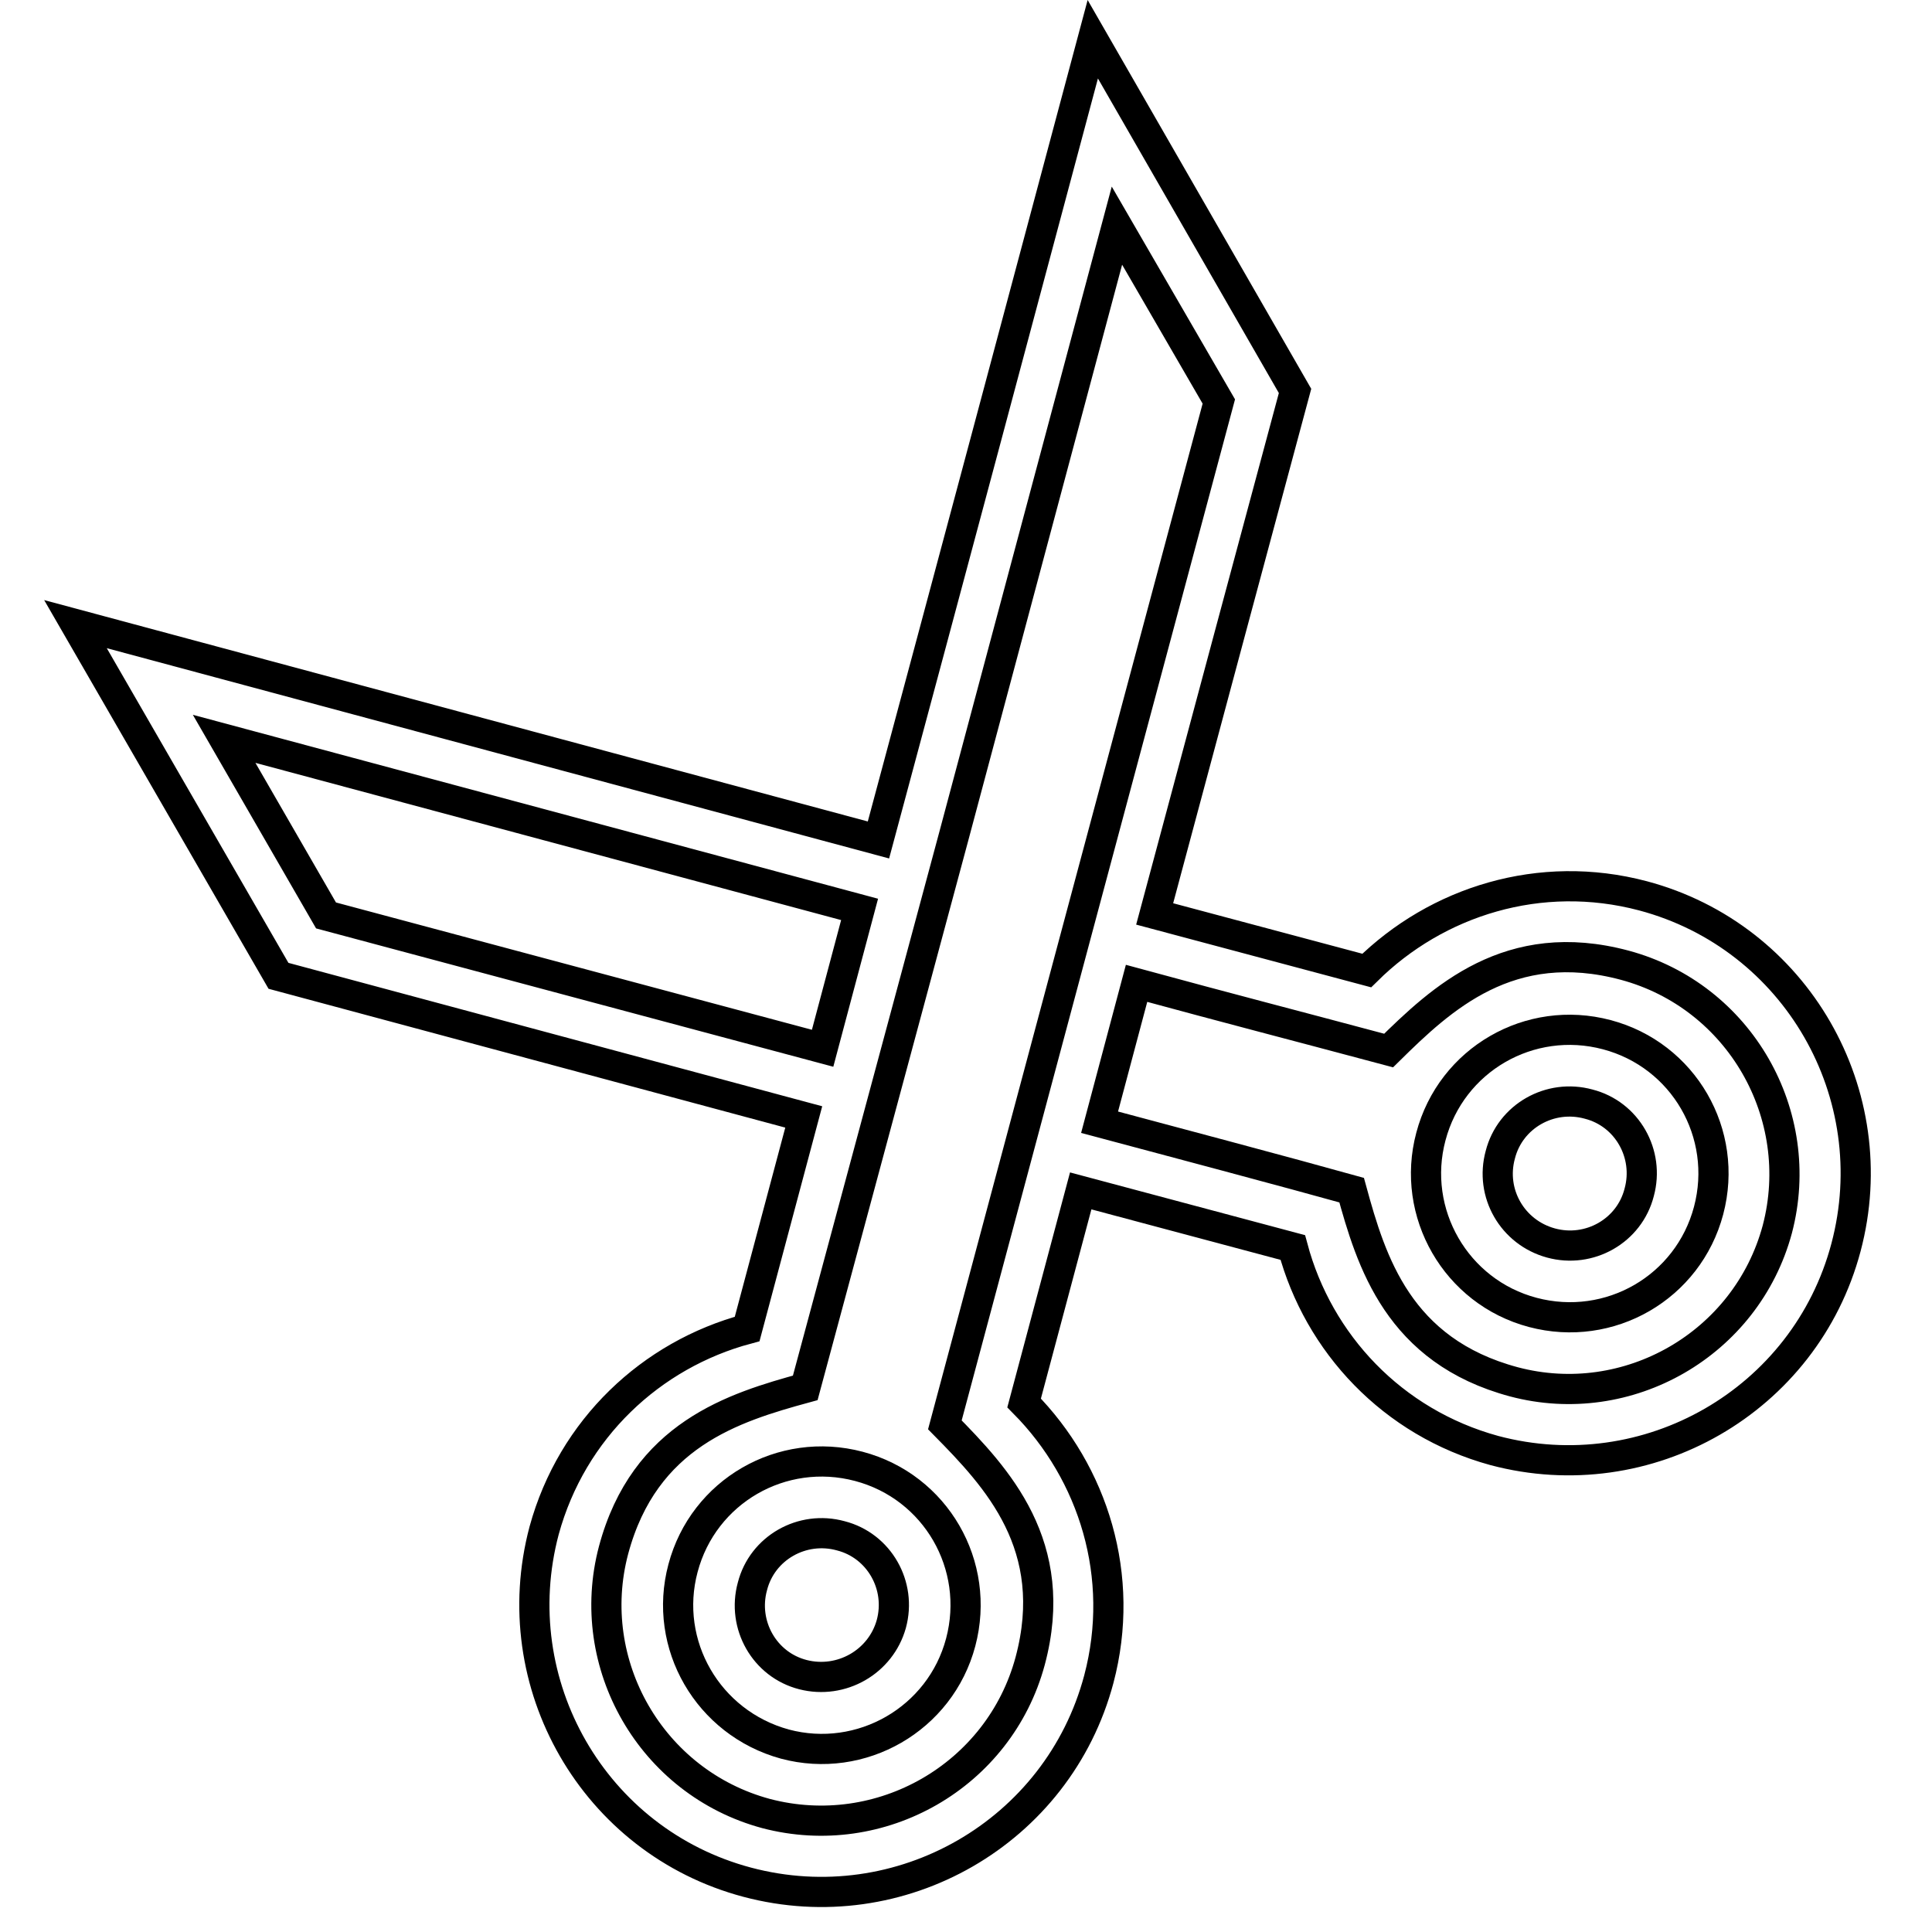 <?xml version="1.0" encoding="utf-8"?>
<!-- Svg Vector Icons : http://www.onlinewebfonts.com/icon -->
<!DOCTYPE svg PUBLIC "-//W3C//DTD SVG 1.1//EN" "http://www.w3.org/Graphics/SVG/1.1/DTD/svg11.dtd">
<svg version="1.1" xmlns="http://www.w3.org/2000/svg" xmlns:xlink="http://www.w3.org/1999/xlink" x="0px" y="0px" viewBox="0 0 256 256" enable-background="new 0 0 256 256" xml:space="preserve">
<g> <path stroke-width="4" fill-opacity="0" stroke="#000000"  d="M104,231.1c10.1,2.7,20.6-3.3,23.3-13.5c2.7-10.2-3.3-20.6-13.5-23.3c-10.2-2.7-20.6,3.3-23.3,13.5 C87.8,217.9,93.8,228.3,104,231.1z M106.4,221.9c-5.1-1.3-8.1-6.6-6.7-11.7c1.3-5.1,6.6-8.1,11.7-6.7c5.1,1.3,8.1,6.6,6.7,11.7 C116.7,220.2,111.5,223.2,106.4,221.9z M189.6,150.6c-2.7,10.1,3.3,20.6,13.5,23.3c10.2,2.7,20.6-3.3,23.3-13.5 c2.7-10.2-3.3-20.6-13.5-23.3C202.7,134.4,192.3,140.4,189.6,150.6z M198.8,153c1.3-5.1,6.6-8.1,11.7-6.7c5.1,1.3,8.1,6.6,6.7,11.7 c-1.3,5.1-6.6,8.1-11.7,6.7C200.4,163.3,197.4,158.1,198.8,153z"/> <path stroke-width="4" fill-opacity="0" stroke="#000000"  d="M116.4,111.3L10,82.7l26.9,46.6l69.6,18.7L99,176.1c-12.7,3.4-23.2,13.2-26.9,26.7 c-5.4,20.3,6.6,41.2,26.9,46.6c20.3,5.4,41.2-6.6,46.6-26.9c3.6-13.6-0.7-27.3-9.9-36.6l7.5-28.1l28.1,7.5 c3.4,12.7,13.2,23.2,26.7,26.9c20.3,5.4,41.2-6.6,46.6-26.9c5.4-20.3-6.6-41.2-26.9-46.6c-13.6-3.6-27.3,0.7-36.6,9.9l-28.1-7.5 c4.9-18.2,3.3-12.4,18.6-69.3L144.8,5.2C135,41.9,126.1,75.2,116.4,111.3z M145.7,148.7l4.9-18.4c12.5,3.4,20.3,5.4,33.4,8.9 c7-6.9,16-15.4,31.3-11.3c15.2,4.1,24.2,19.8,20.2,35c-4.1,15.2-19.8,24.2-34.9,20.2c-15.3-4.1-18.9-15.9-21.5-25.4 C171.6,155.6,153.2,150.7,145.7,148.7L145.7,148.7z M148,29.9l13.5,23.3c-12.7,47.4-23.7,88.5-36.3,135.6c6.9,7,15.4,16,11.3,31.3 c-4.1,15.2-19.8,24.2-35,20.2c-15.2-4.1-24.2-19.8-20.2-34.9c4.1-15.3,15.9-18.9,25.4-21.5C137.2,70.6,114.9,153.7,148,29.9 L148,29.9z M113.9,120.5l-4.9,18.4l-65.8-17.6L29.7,97.9L113.9,120.5z"/></g>
</svg>